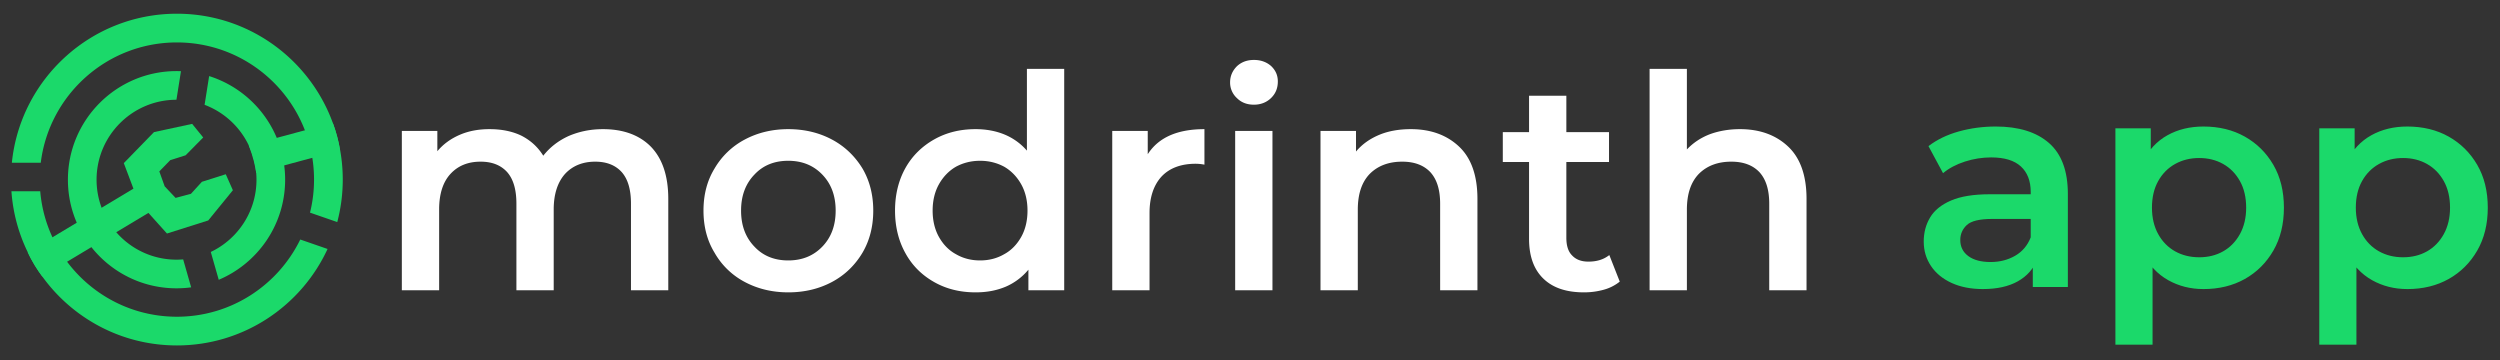 <svg xmlns="http://www.w3.org/2000/svg" xml:space="preserve" viewBox="0 0 1215 175" style="fill-rule:evenodd;clip-rule:evenodd;stroke-linejoin:round;stroke-miterlimit:2;">
    <rect x="0" y="0" width="1215" height="175" fill="#333333" stroke="none"/>
    <path d="M0 0h1920v1080H0z" fill="none" transform="scale(.633 .162)"/>
    <path d="M1053.02 205.51c35.59 0 64.27 10.1 84.98 30.81 20.72 21.25 31.34 52.05 31.34 93.48v162.53h-66.4V338.3c0-24.96-5.3-43.55-16.46-56.3-11.15-12.22-26.55-18.6-47.27-18.6-22.3 0-40.37 7.45-53.65 21.79-13.27 14.87-20.18 36.11-20.18 63.2v143.94h-66.4V338.3c0-24.96-5.3-43.55-16.46-56.3-11.15-12.22-26.56-18.6-47.27-18.6-22.84 0-40.37 7.45-53.65 21.79-13.27 14.34-20.18 35.58-20.18 63.2v143.94h-66.4V208.7h63.21v36.12c10.63-12.75 23.9-22.3 39.84-29.21 15.93-6.9 33.46-10.1 53.11-10.1 21.25 0 40.37 3.72 56.84 11.69 16.46 8.5 29.21 20.18 38.77 35.59 11.69-14.88 26.56-26.56 45.15-35.06 18.59-7.97 38.77-12.22 61.08-12.22m329.84 290.54c-28.68 0-54.7-6.37-77.54-18.59a133.24 133.24 0 0 1-53.65-52.05c-13.28-21.78-19.65-46.74-19.65-74.9 0-28.14 6.37-53.1 19.65-74.88a135.4 135.4 0 0 1 53.65-51.53c22.84-12.21 48.86-18.59 77.54-18.59 29.22 0 55.24 6.38 78.08 18.6 22.84 12.21 40.9 29.74 54.18 51.52 12.75 21.77 19.12 46.74 19.12 74.89s-6.37 53.11-19.12 74.89c-13.28 22.3-31.34 39.83-54.18 52.05s-48.86 18.6-78.08 18.6zm0-56.83c24.44 0 44.62-7.97 60.55-24.43 15.94-16.47 23.9-37.72 23.9-64.27 0-26.56-7.96-47.8-23.9-64.27-15.93-16.47-36.11-24.43-60.55-24.43-24.43 0-44.61 7.96-60.02 24.43-15.93 16.46-23.9 37.71-23.9 64.27 0 26.55 7.97 47.8 23.9 64.27 15.4 16.46 35.6 24.43 60.02 24.43m491.32-341v394.11h-63.74v-36.65a108 108 0 0 1-40.37 30.28c-16.46 6.9-34 10.1-53.65 10.1-27.08 0-51.52-5.85-73.3-18.07-21.77-12.21-39.3-29.21-51.52-51.52-12.21-21.78-18.59-47.27-18.59-75.95s6.38-54.18 18.6-75.96c12.21-21.77 29.74-38.77 51.52-50.99 21.77-12.21 46.2-18.06 73.3-18.06 18.59 0 36.11 3.2 51.52 9.56a106.4 106.4 0 0 1 39.83 28.69V98.22zm-149.79 341c15.94 0 30.28-3.72 43.03-11.16 12.74-6.9 22.83-17.52 30.27-30.8s11.15-29.21 11.15-46.74-3.71-33.46-11.15-46.74-17.53-23.9-30.27-31.34c-12.75-6.9-27.1-10.62-43.03-10.62s-30.27 3.71-43.02 10.62c-12.75 7.43-22.84 18.06-30.28 31.34-7.43 13.28-11.15 29.2-11.15 46.74 0 17.53 3.72 33.46 11.15 46.74 7.44 13.28 17.53 23.9 30.28 30.8q19.125 11.16 43.02 11.16m298.51-189.09c19.12-29.74 52.58-44.62 100.92-44.62v63.21a84.3 84.3 0 0 0-15.4-1.6c-26.03 0-46.22 7.44-60.56 22.32-14.34 15.4-21.78 37.18-21.78 65.33v137.56h-66.39V208.7h63.2v41.43zm155.62-41.43h66.4v283.63h-66.4zm33.47-46.74c-12.22 0-22.31-3.72-30.28-11.68a37.39 37.39 0 0 1-12.21-28.16c0-11.15 4.25-20.71 12.21-28.68 7.97-7.43 18.06-11.15 30.28-11.15 12.21 0 22.3 3.72 30.27 10.62 7.97 7.44 12.22 16.47 12.22 27.62 0 11.69-3.72 21.25-11.69 29.21-7.96 7.97-18.59 12.22-30.8 12.22m279.38 43.55c35.59 0 64.27 10.63 86.05 31.34 21.78 20.72 32.4 52.05 32.4 92.95v162.53h-66.4V338.3c0-24.96-5.84-43.55-17.52-56.3-11.69-12.22-28.15-18.6-49.93-18.6-24.43 0-43.55 7.45-57.9 21.79-14.34 14.87-21.24 36.11-21.24 63.73v143.41h-66.4V208.7h63.21v36.65c11.16-13.28 24.97-22.84 41.43-29.74 16.47-6.9 35.59-10.1 56.3-10.1m371.81 271.42a78.3 78.3 0 0 1-28.15 14.34 130.9 130.9 0 0 1-35.6 4.78c-31.33 0-55.23-7.97-72.23-24.43-17-16.47-25.5-39.84-25.5-71.17V263.94h-46.73v-53.11h46.74v-64.8h66.4v64.8h75.95v53.11h-75.96v134.91c0 13.81 3.19 24.43 10.1 31.34 6.9 7.44 16.46 11.15 29.2 11.15 14.88 0 27.1-3.71 37.19-11.68zm214.05-271.42c35.59 0 64.27 10.63 86.05 31.34 21.77 20.72 32.4 52.05 32.4 92.95v162.53h-66.4V338.3c0-24.96-5.84-43.55-17.53-56.3-11.68-12.22-28.15-18.6-49.92-18.6-24.44 0-43.56 7.45-57.9 21.79-14.34 14.87-21.24 36.11-21.24 63.73v143.41h-66.4V98.23h66.4v143.4c11.15-11.68 24.43-20.71 40.9-27.09 15.93-5.84 33.99-9.03 53.64-9.03" fill="#fff" fill-rule="nonzero" transform="matrix(.273 0 0 .273 5.554 6.663)"/>
    <path d="m29 424.4 188.2-112.95-17.15-45.48 53.75-55.21 67.93-14.64 19.67 24.21-31.32 31.72-27.3 8.6-19.52 20.05 9.56 26.6 19.4 20.6 27.36-7.28 19.47-21.38 42.51-13.47 12.67 28.5-43.87 53.78-73.5 23.27-32.97-36.7L55.06 467.94C46.1 456.41 35.67 440.08 29 424.4m543.03-230.25-149.5 40.32c8.24 21.92 10.95 34.8 13.23 49l149.23-40.26c-2.38-15.94-6.65-32.17-12.96-49.06" fill="#1bd96a" transform="matrix(.273 0 0 .273 5.554 6.663)"/>
    <path d="M51.28 316.13c10.59 125 115.54 223.3 243.27 223.3 96.51 0 180.02-56.12 219.63-137.46l48.61 16.83c-46.78 101.34-149.35 171.75-268.24 171.75C138.6 590.55 10.71 469.38 0 316.13zM.78 265.24C15.86 116.36 141.73 0 294.56 0c162.97 0 295.28 132.31 295.28 295.28 0 26.14-3.4 51.49-9.8 75.63l-48.48-16.78a244.3 244.3 0 0 0 7.15-58.85c0-134.75-109.4-244.15-244.15-244.15-124.58 0-227.49 93.5-242.32 214.11z" fill="#1bd96a" transform="matrix(.273 0 0 .273 5.554 6.663)"/>
    <path d="M293.77 153.17c-78.49.07-142.2 63.83-142.2 142.34 0 78.56 63.79 142.34 142.35 142.34 3.98 0 7.93-.16 11.83-.49l14.22 49.76a195 195 0 0 1-26.05 1.74c-106.72 0-193.36-86.64-193.36-193.35 0-106.72 86.64-193.35 193.36-193.35 2.64 0 5.28.05 7.9.16zm58.2-42.13c78.39 24.67 135.3 97.98 135.3 184.47 0 80.07-48.77 148.83-118.2 178.18l-14.17-49.55c48.08-22.85 81.36-71.89 81.36-128.63 0-60.99-38.44-113.07-92.39-133.32z" fill="#1bd96a" transform="matrix(.273 0 0 .273 5.554 6.663)"/>
    <path d="M411.597 1355.36v-15.56l-1.008-3.31v-27.21c0-5.28-1.584-9.39-4.752-12.32-3.168-2.92-7.968-4.39-14.4-4.39-4.32 0-8.568.67-12.744 2.02q-6.264 2.01-10.584 5.61l-7.056-13.1c4.128-3.17 9.048-5.54 14.76-7.13q8.568-2.37 17.784-2.37c11.136 0 19.752 2.66 25.848 7.99 6.096 5.32 9.144 13.56 9.144 24.69v45.08zm-24.192 1c-5.76 0-10.8-.98-15.12-2.95s-7.656-4.7-10.008-8.21q-3.528-5.25-3.528-11.88c0-4.32 1.032-8.2 3.096-11.66s5.448-6.19 10.152-8.21 10.944-3.02 18.72-3.02h22.32v11.95h-21.024c-6.144 0-10.272.98-12.384 2.95s-3.168 4.39-3.168 7.27c0 3.27 1.296 5.86 3.888 7.78q3.888 2.88 10.8 2.88c4.416 0 8.376-1.01 11.88-3.02 3.504-2.02 6.024-5 7.56-8.93l3.024 10.8c-1.728 4.51-4.824 8.01-9.288 10.51s-10.104 3.74-16.92 3.74M494.253 1356.36q-9.36 0-17.064-4.32c-5.136-2.88-9.216-7.22-12.24-13.03s-4.536-13.17-4.536-22.1c0-9.03 1.464-16.42 4.392-22.18s6.936-10.06 12.024-12.89 10.896-4.24 17.424-4.24q11.376 0 20.088 4.89 8.712 4.905 13.824 13.68c3.408 5.86 5.112 12.77 5.112 20.74s-1.704 14.9-5.112 20.8c-3.408 5.91-8.016 10.49-13.824 13.76q-8.712 4.89-20.088 4.89m-42.624 26.93v-104.83h17.136v18.14l-.576 20.45 1.44 20.45v45.79zm40.608-42.34c4.32 0 8.184-.95 11.592-2.87 3.408-1.93 6.12-4.71 8.136-8.36 2.016-3.64 3.024-7.92 3.024-12.81 0-5-1.008-9.29-3.024-12.89q-3.024-5.4-8.136-8.28t-11.592-2.88-11.664 2.88-8.208 8.28c-2.016 3.6-3.024 7.89-3.024 12.89 0 4.89 1.008 9.17 3.024 12.81 2.016 3.65 4.752 6.43 8.208 8.36 3.456 1.92 7.344 2.87 11.664 2.87M593.037 1356.36q-9.36 0-17.064-4.32c-5.136-2.88-9.216-7.22-12.24-13.03s-4.536-13.17-4.536-22.1c0-9.03 1.464-16.42 4.392-22.18s6.936-10.06 12.024-12.89 10.896-4.24 17.424-4.24q11.376 0 20.088 4.89 8.712 4.905 13.824 13.68c3.408 5.86 5.112 12.77 5.112 20.74s-1.704 14.9-5.112 20.8c-3.408 5.91-8.016 10.49-13.824 13.76q-8.712 4.89-20.088 4.89m-42.624 26.93v-104.83h17.136v18.14l-.576 20.45 1.44 20.45v45.79zm40.608-42.34c4.32 0 8.184-.95 11.592-2.87 3.408-1.93 6.12-4.71 8.136-8.36 2.016-3.64 3.024-7.92 3.024-12.81 0-5-1.008-9.29-3.024-12.89q-3.024-5.4-8.136-8.28t-11.592-2.88-11.664 2.88-8.208 8.28c-2.016 3.6-3.024 7.89-3.024 12.89 0 4.89 1.008 9.17 3.024 12.81 2.016 3.65 4.752 6.43 8.208 8.36 3.456 1.92 7.344 2.87 11.664 2.87" fill="#1bd96a" fill-rule="nonzero" transform="translate(575.105 -1219.944)scale(1.003)"/>
</svg>